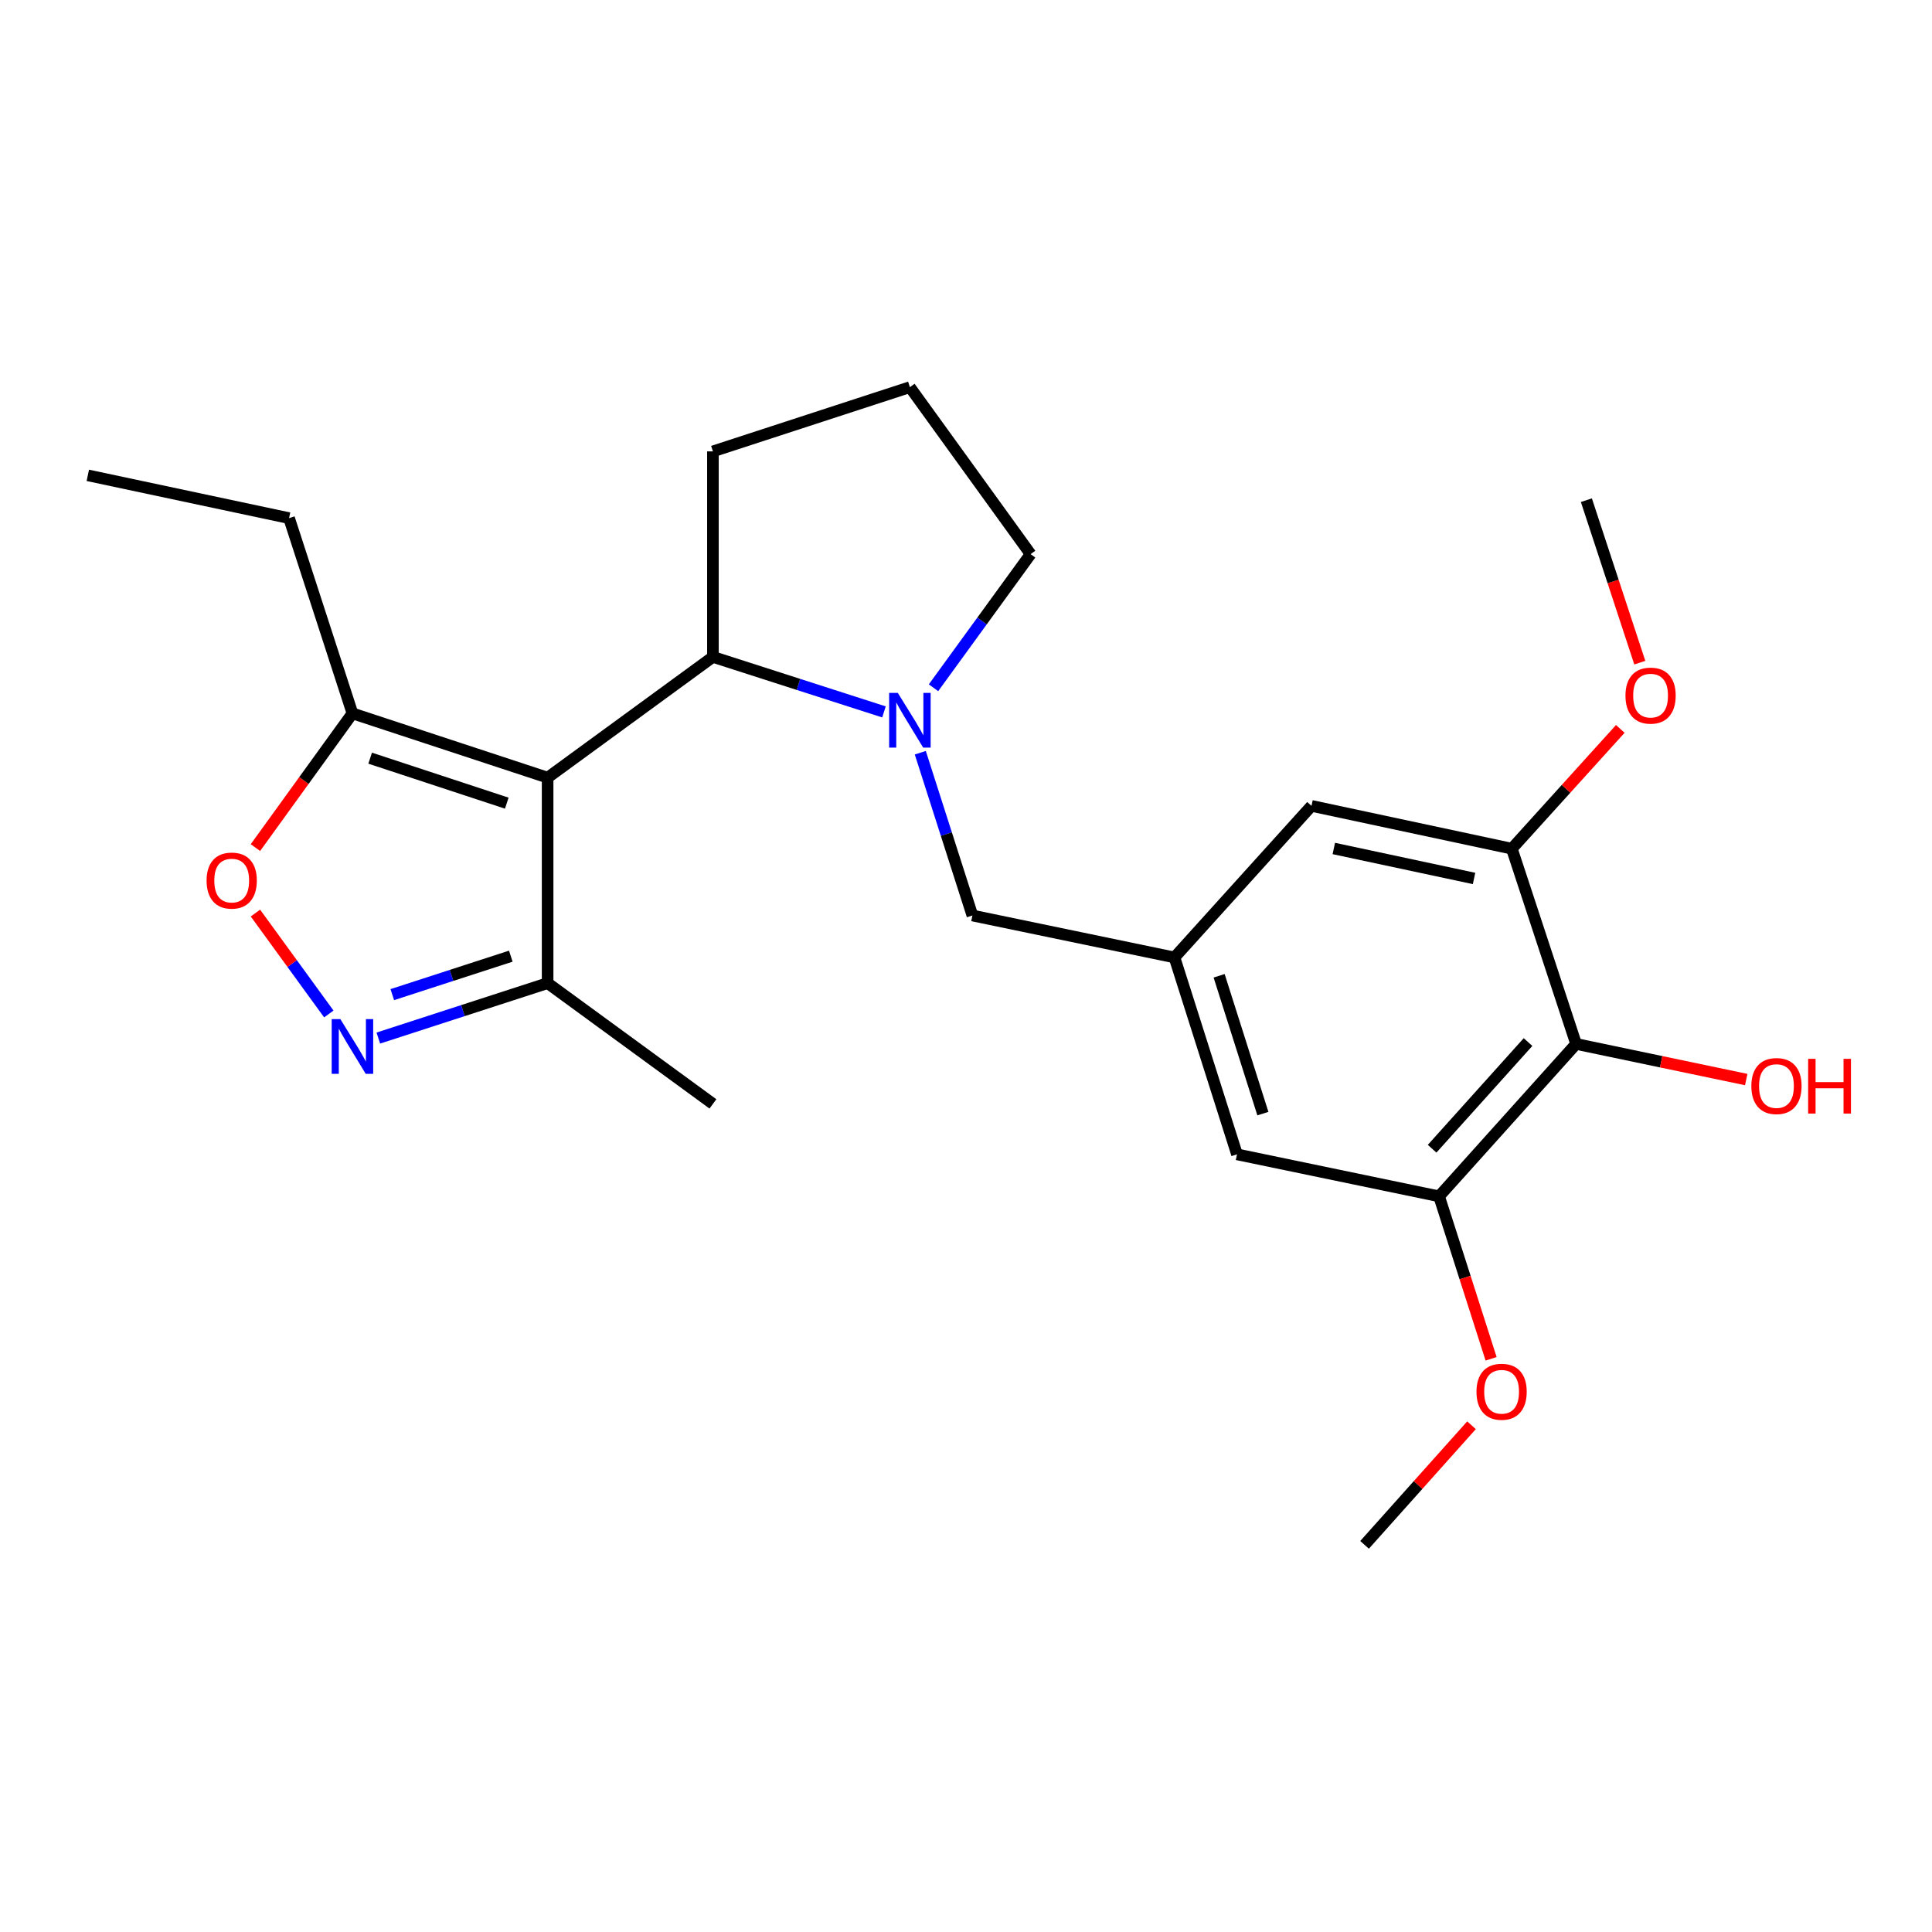 <?xml version='1.0' encoding='iso-8859-1'?>
<svg version='1.1' baseProfile='full'
              xmlns='http://www.w3.org/2000/svg'
                      xmlns:rdkit='http://www.rdkit.org/xml'
                      xmlns:xlink='http://www.w3.org/1999/xlink'
                  xml:space='preserve'
width='1000px' height='1000px' viewBox='0 0 1000 1000'>
<!-- END OF HEADER -->
<rect style='opacity:1.0;fill:#FFFFFF;stroke:none' width='1000' height='1000' x='0' y='0'> </rect>
<path class='bond-2' d='M 283.447,402.509 L 369.01,340.015' style='fill:none;fill-rule:evenodd;stroke:#000000;stroke-width:6px;stroke-linecap:butt;stroke-linejoin:miter;stroke-opacity:1' />
<path class='bond-4' d='M 283.447,402.509 L 182.423,369.245' style='fill:none;fill-rule:evenodd;stroke:#000000;stroke-width:6px;stroke-linecap:butt;stroke-linejoin:miter;stroke-opacity:1' />
<path class='bond-4' d='M 262.304,415.712 L 191.587,392.428' style='fill:none;fill-rule:evenodd;stroke:#000000;stroke-width:6px;stroke-linecap:butt;stroke-linejoin:miter;stroke-opacity:1' />
<path class='bond-5' d='M 283.447,402.509 L 283.447,508.864' style='fill:none;fill-rule:evenodd;stroke:#000000;stroke-width:6px;stroke-linecap:butt;stroke-linejoin:miter;stroke-opacity:1' />
<path class='bond-0' d='M 457.543,368.485 L 413.277,354.25' style='fill:none;fill-rule:evenodd;stroke:#0000FF;stroke-width:6px;stroke-linecap:butt;stroke-linejoin:miter;stroke-opacity:1' />
<path class='bond-0' d='M 413.277,354.25 L 369.01,340.015' style='fill:none;fill-rule:evenodd;stroke:#000000;stroke-width:6px;stroke-linecap:butt;stroke-linejoin:miter;stroke-opacity:1' />
<path class='bond-10' d='M 476.343,389.612 L 489.831,431.739' style='fill:none;fill-rule:evenodd;stroke:#0000FF;stroke-width:6px;stroke-linecap:butt;stroke-linejoin:miter;stroke-opacity:1' />
<path class='bond-10' d='M 489.831,431.739 L 503.319,473.866' style='fill:none;fill-rule:evenodd;stroke:#000000;stroke-width:6px;stroke-linecap:butt;stroke-linejoin:miter;stroke-opacity:1' />
<path class='bond-14' d='M 483.182,355.982 L 508.313,321.402' style='fill:none;fill-rule:evenodd;stroke:#0000FF;stroke-width:6px;stroke-linecap:butt;stroke-linejoin:miter;stroke-opacity:1' />
<path class='bond-14' d='M 508.313,321.402 L 533.443,286.821' style='fill:none;fill-rule:evenodd;stroke:#000000;stroke-width:6px;stroke-linecap:butt;stroke-linejoin:miter;stroke-opacity:1' />
<path class='bond-1' d='M 195.819,537.301 L 239.633,523.083' style='fill:none;fill-rule:evenodd;stroke:#0000FF;stroke-width:6px;stroke-linecap:butt;stroke-linejoin:miter;stroke-opacity:1' />
<path class='bond-1' d='M 239.633,523.083 L 283.447,508.864' style='fill:none;fill-rule:evenodd;stroke:#000000;stroke-width:6px;stroke-linecap:butt;stroke-linejoin:miter;stroke-opacity:1' />
<path class='bond-1' d='M 203.051,514.817 L 233.721,504.864' style='fill:none;fill-rule:evenodd;stroke:#0000FF;stroke-width:6px;stroke-linecap:butt;stroke-linejoin:miter;stroke-opacity:1' />
<path class='bond-1' d='M 233.721,504.864 L 264.391,494.911' style='fill:none;fill-rule:evenodd;stroke:#000000;stroke-width:6px;stroke-linecap:butt;stroke-linejoin:miter;stroke-opacity:1' />
<path class='bond-24' d='M 170.196,524.832 L 151.206,498.715' style='fill:none;fill-rule:evenodd;stroke:#0000FF;stroke-width:6px;stroke-linecap:butt;stroke-linejoin:miter;stroke-opacity:1' />
<path class='bond-24' d='M 151.206,498.715 L 132.216,472.599' style='fill:none;fill-rule:evenodd;stroke:#FF0000;stroke-width:6px;stroke-linecap:butt;stroke-linejoin:miter;stroke-opacity:1' />
<path class='bond-17' d='M 369.01,340.015 L 369.01,233.639' style='fill:none;fill-rule:evenodd;stroke:#000000;stroke-width:6px;stroke-linecap:butt;stroke-linejoin:miter;stroke-opacity:1' />
<path class='bond-3' d='M 132.208,438.715 L 157.316,403.98' style='fill:none;fill-rule:evenodd;stroke:#FF0000;stroke-width:6px;stroke-linecap:butt;stroke-linejoin:miter;stroke-opacity:1' />
<path class='bond-3' d='M 157.316,403.98 L 182.423,369.245' style='fill:none;fill-rule:evenodd;stroke:#000000;stroke-width:6px;stroke-linecap:butt;stroke-linejoin:miter;stroke-opacity:1' />
<path class='bond-18' d='M 182.423,369.245 L 149.618,268.189' style='fill:none;fill-rule:evenodd;stroke:#000000;stroke-width:6px;stroke-linecap:butt;stroke-linejoin:miter;stroke-opacity:1' />
<path class='bond-20' d='M 283.447,508.864 L 369.01,571.368' style='fill:none;fill-rule:evenodd;stroke:#000000;stroke-width:6px;stroke-linecap:butt;stroke-linejoin:miter;stroke-opacity:1' />
<path class='bond-6' d='M 815.787,540.339 L 744.866,619.22' style='fill:none;fill-rule:evenodd;stroke:#000000;stroke-width:6px;stroke-linecap:butt;stroke-linejoin:miter;stroke-opacity:1' />
<path class='bond-6' d='M 790.906,539.366 L 741.261,594.582' style='fill:none;fill-rule:evenodd;stroke:#000000;stroke-width:6px;stroke-linecap:butt;stroke-linejoin:miter;stroke-opacity:1' />
<path class='bond-13' d='M 815.787,540.339 L 859.816,549.56' style='fill:none;fill-rule:evenodd;stroke:#000000;stroke-width:6px;stroke-linecap:butt;stroke-linejoin:miter;stroke-opacity:1' />
<path class='bond-13' d='M 859.816,549.56 L 903.844,558.78' style='fill:none;fill-rule:evenodd;stroke:#FF0000;stroke-width:6px;stroke-linecap:butt;stroke-linejoin:miter;stroke-opacity:1' />
<path class='bond-26' d='M 815.787,540.339 L 782.524,439.283' style='fill:none;fill-rule:evenodd;stroke:#000000;stroke-width:6px;stroke-linecap:butt;stroke-linejoin:miter;stroke-opacity:1' />
<path class='bond-7' d='M 782.524,439.283 L 678.829,417.119' style='fill:none;fill-rule:evenodd;stroke:#000000;stroke-width:6px;stroke-linecap:butt;stroke-linejoin:miter;stroke-opacity:1' />
<path class='bond-7' d='M 762.966,454.689 L 690.38,439.174' style='fill:none;fill-rule:evenodd;stroke:#000000;stroke-width:6px;stroke-linecap:butt;stroke-linejoin:miter;stroke-opacity:1' />
<path class='bond-15' d='M 782.524,439.283 L 810.594,408.281' style='fill:none;fill-rule:evenodd;stroke:#000000;stroke-width:6px;stroke-linecap:butt;stroke-linejoin:miter;stroke-opacity:1' />
<path class='bond-15' d='M 810.594,408.281 L 838.664,377.279' style='fill:none;fill-rule:evenodd;stroke:#FF0000;stroke-width:6px;stroke-linecap:butt;stroke-linejoin:miter;stroke-opacity:1' />
<path class='bond-8' d='M 744.866,619.22 L 640.267,597.491' style='fill:none;fill-rule:evenodd;stroke:#000000;stroke-width:6px;stroke-linecap:butt;stroke-linejoin:miter;stroke-opacity:1' />
<path class='bond-16' d='M 744.866,619.22 L 758.328,661.267' style='fill:none;fill-rule:evenodd;stroke:#000000;stroke-width:6px;stroke-linecap:butt;stroke-linejoin:miter;stroke-opacity:1' />
<path class='bond-16' d='M 758.328,661.267 L 771.791,703.314' style='fill:none;fill-rule:evenodd;stroke:#FF0000;stroke-width:6px;stroke-linecap:butt;stroke-linejoin:miter;stroke-opacity:1' />
<path class='bond-9' d='M 607.908,495.573 L 503.319,473.866' style='fill:none;fill-rule:evenodd;stroke:#000000;stroke-width:6px;stroke-linecap:butt;stroke-linejoin:miter;stroke-opacity:1' />
<path class='bond-11' d='M 607.908,495.573 L 678.829,417.119' style='fill:none;fill-rule:evenodd;stroke:#000000;stroke-width:6px;stroke-linecap:butt;stroke-linejoin:miter;stroke-opacity:1' />
<path class='bond-12' d='M 607.908,495.573 L 640.267,597.491' style='fill:none;fill-rule:evenodd;stroke:#000000;stroke-width:6px;stroke-linecap:butt;stroke-linejoin:miter;stroke-opacity:1' />
<path class='bond-12' d='M 631.017,505.065 L 653.668,576.408' style='fill:none;fill-rule:evenodd;stroke:#000000;stroke-width:6px;stroke-linecap:butt;stroke-linejoin:miter;stroke-opacity:1' />
<path class='bond-25' d='M 533.443,286.821 L 470.96,200.386' style='fill:none;fill-rule:evenodd;stroke:#000000;stroke-width:6px;stroke-linecap:butt;stroke-linejoin:miter;stroke-opacity:1' />
<path class='bond-22' d='M 848.756,342.987 L 834.932,300.943' style='fill:none;fill-rule:evenodd;stroke:#FF0000;stroke-width:6px;stroke-linecap:butt;stroke-linejoin:miter;stroke-opacity:1' />
<path class='bond-22' d='M 834.932,300.943 L 821.108,258.9' style='fill:none;fill-rule:evenodd;stroke:#000000;stroke-width:6px;stroke-linecap:butt;stroke-linejoin:miter;stroke-opacity:1' />
<path class='bond-21' d='M 761.648,737.707 L 733.971,768.66' style='fill:none;fill-rule:evenodd;stroke:#FF0000;stroke-width:6px;stroke-linecap:butt;stroke-linejoin:miter;stroke-opacity:1' />
<path class='bond-21' d='M 733.971,768.66 L 706.293,799.614' style='fill:none;fill-rule:evenodd;stroke:#000000;stroke-width:6px;stroke-linecap:butt;stroke-linejoin:miter;stroke-opacity:1' />
<path class='bond-19' d='M 369.01,233.639 L 470.96,200.386' style='fill:none;fill-rule:evenodd;stroke:#000000;stroke-width:6px;stroke-linecap:butt;stroke-linejoin:miter;stroke-opacity:1' />
<path class='bond-23' d='M 149.618,268.189 L 45.455,246.035' style='fill:none;fill-rule:evenodd;stroke:#000000;stroke-width:6px;stroke-linecap:butt;stroke-linejoin:miter;stroke-opacity:1' />
<path  class='atom-1' d='M 464.7 358.639
L 473.98 373.639
Q 474.9 375.119, 476.38 377.799
Q 477.86 380.479, 477.94 380.639
L 477.94 358.639
L 481.7 358.639
L 481.7 386.959
L 477.82 386.959
L 467.86 370.559
Q 466.7 368.639, 465.46 366.439
Q 464.26 364.239, 463.9 363.559
L 463.9 386.959
L 460.22 386.959
L 460.22 358.639
L 464.7 358.639
' fill='#0000FF'/>
<path  class='atom-2' d='M 176.163 527.488
L 185.443 542.488
Q 186.363 543.968, 187.843 546.648
Q 189.323 549.328, 189.403 549.488
L 189.403 527.488
L 193.163 527.488
L 193.163 555.808
L 189.283 555.808
L 179.323 539.408
Q 178.163 537.488, 176.923 535.288
Q 175.723 533.088, 175.363 532.408
L 175.363 555.808
L 171.683 555.808
L 171.683 527.488
L 176.163 527.488
' fill='#0000FF'/>
<path  class='atom-4' d='M 106.93 455.782
Q 106.93 448.982, 110.29 445.182
Q 113.65 441.382, 119.93 441.382
Q 126.21 441.382, 129.57 445.182
Q 132.93 448.982, 132.93 455.782
Q 132.93 462.662, 129.53 466.582
Q 126.13 470.462, 119.93 470.462
Q 113.69 470.462, 110.29 466.582
Q 106.93 462.702, 106.93 455.782
M 119.93 467.262
Q 124.25 467.262, 126.57 464.382
Q 128.93 461.462, 128.93 455.782
Q 128.93 450.222, 126.57 447.422
Q 124.25 444.582, 119.93 444.582
Q 115.61 444.582, 113.25 447.382
Q 110.93 450.182, 110.93 455.782
Q 110.93 461.502, 113.25 464.382
Q 115.61 467.262, 119.93 467.262
' fill='#FF0000'/>
<path  class='atom-14' d='M 906.493 562.137
Q 906.493 555.337, 909.853 551.537
Q 913.213 547.737, 919.493 547.737
Q 925.773 547.737, 929.133 551.537
Q 932.493 555.337, 932.493 562.137
Q 932.493 569.017, 929.093 572.937
Q 925.693 576.817, 919.493 576.817
Q 913.253 576.817, 909.853 572.937
Q 906.493 569.057, 906.493 562.137
M 919.493 573.617
Q 923.813 573.617, 926.133 570.737
Q 928.493 567.817, 928.493 562.137
Q 928.493 556.577, 926.133 553.777
Q 923.813 550.937, 919.493 550.937
Q 915.173 550.937, 912.813 553.737
Q 910.493 556.537, 910.493 562.137
Q 910.493 567.857, 912.813 570.737
Q 915.173 573.617, 919.493 573.617
' fill='#FF0000'/>
<path  class='atom-14' d='M 935.893 548.057
L 939.733 548.057
L 939.733 560.097
L 954.213 560.097
L 954.213 548.057
L 958.053 548.057
L 958.053 576.377
L 954.213 576.377
L 954.213 563.297
L 939.733 563.297
L 939.733 576.377
L 935.893 576.377
L 935.893 548.057
' fill='#FF0000'/>
<path  class='atom-16' d='M 841.339 360.047
Q 841.339 353.247, 844.699 349.447
Q 848.059 345.647, 854.339 345.647
Q 860.619 345.647, 863.979 349.447
Q 867.339 353.247, 867.339 360.047
Q 867.339 366.927, 863.939 370.847
Q 860.539 374.727, 854.339 374.727
Q 848.099 374.727, 844.699 370.847
Q 841.339 366.967, 841.339 360.047
M 854.339 371.527
Q 858.659 371.527, 860.979 368.647
Q 863.339 365.727, 863.339 360.047
Q 863.339 354.487, 860.979 351.687
Q 858.659 348.847, 854.339 348.847
Q 850.019 348.847, 847.659 351.647
Q 845.339 354.447, 845.339 360.047
Q 845.339 365.767, 847.659 368.647
Q 850.019 371.527, 854.339 371.527
' fill='#FF0000'/>
<path  class='atom-17' d='M 764.225 720.367
Q 764.225 713.567, 767.585 709.767
Q 770.945 705.967, 777.225 705.967
Q 783.505 705.967, 786.865 709.767
Q 790.225 713.567, 790.225 720.367
Q 790.225 727.247, 786.825 731.167
Q 783.425 735.047, 777.225 735.047
Q 770.985 735.047, 767.585 731.167
Q 764.225 727.287, 764.225 720.367
M 777.225 731.847
Q 781.545 731.847, 783.865 728.967
Q 786.225 726.047, 786.225 720.367
Q 786.225 714.807, 783.865 712.007
Q 781.545 709.167, 777.225 709.167
Q 772.905 709.167, 770.545 711.967
Q 768.225 714.767, 768.225 720.367
Q 768.225 726.087, 770.545 728.967
Q 772.905 731.847, 777.225 731.847
' fill='#FF0000'/>
</svg>
